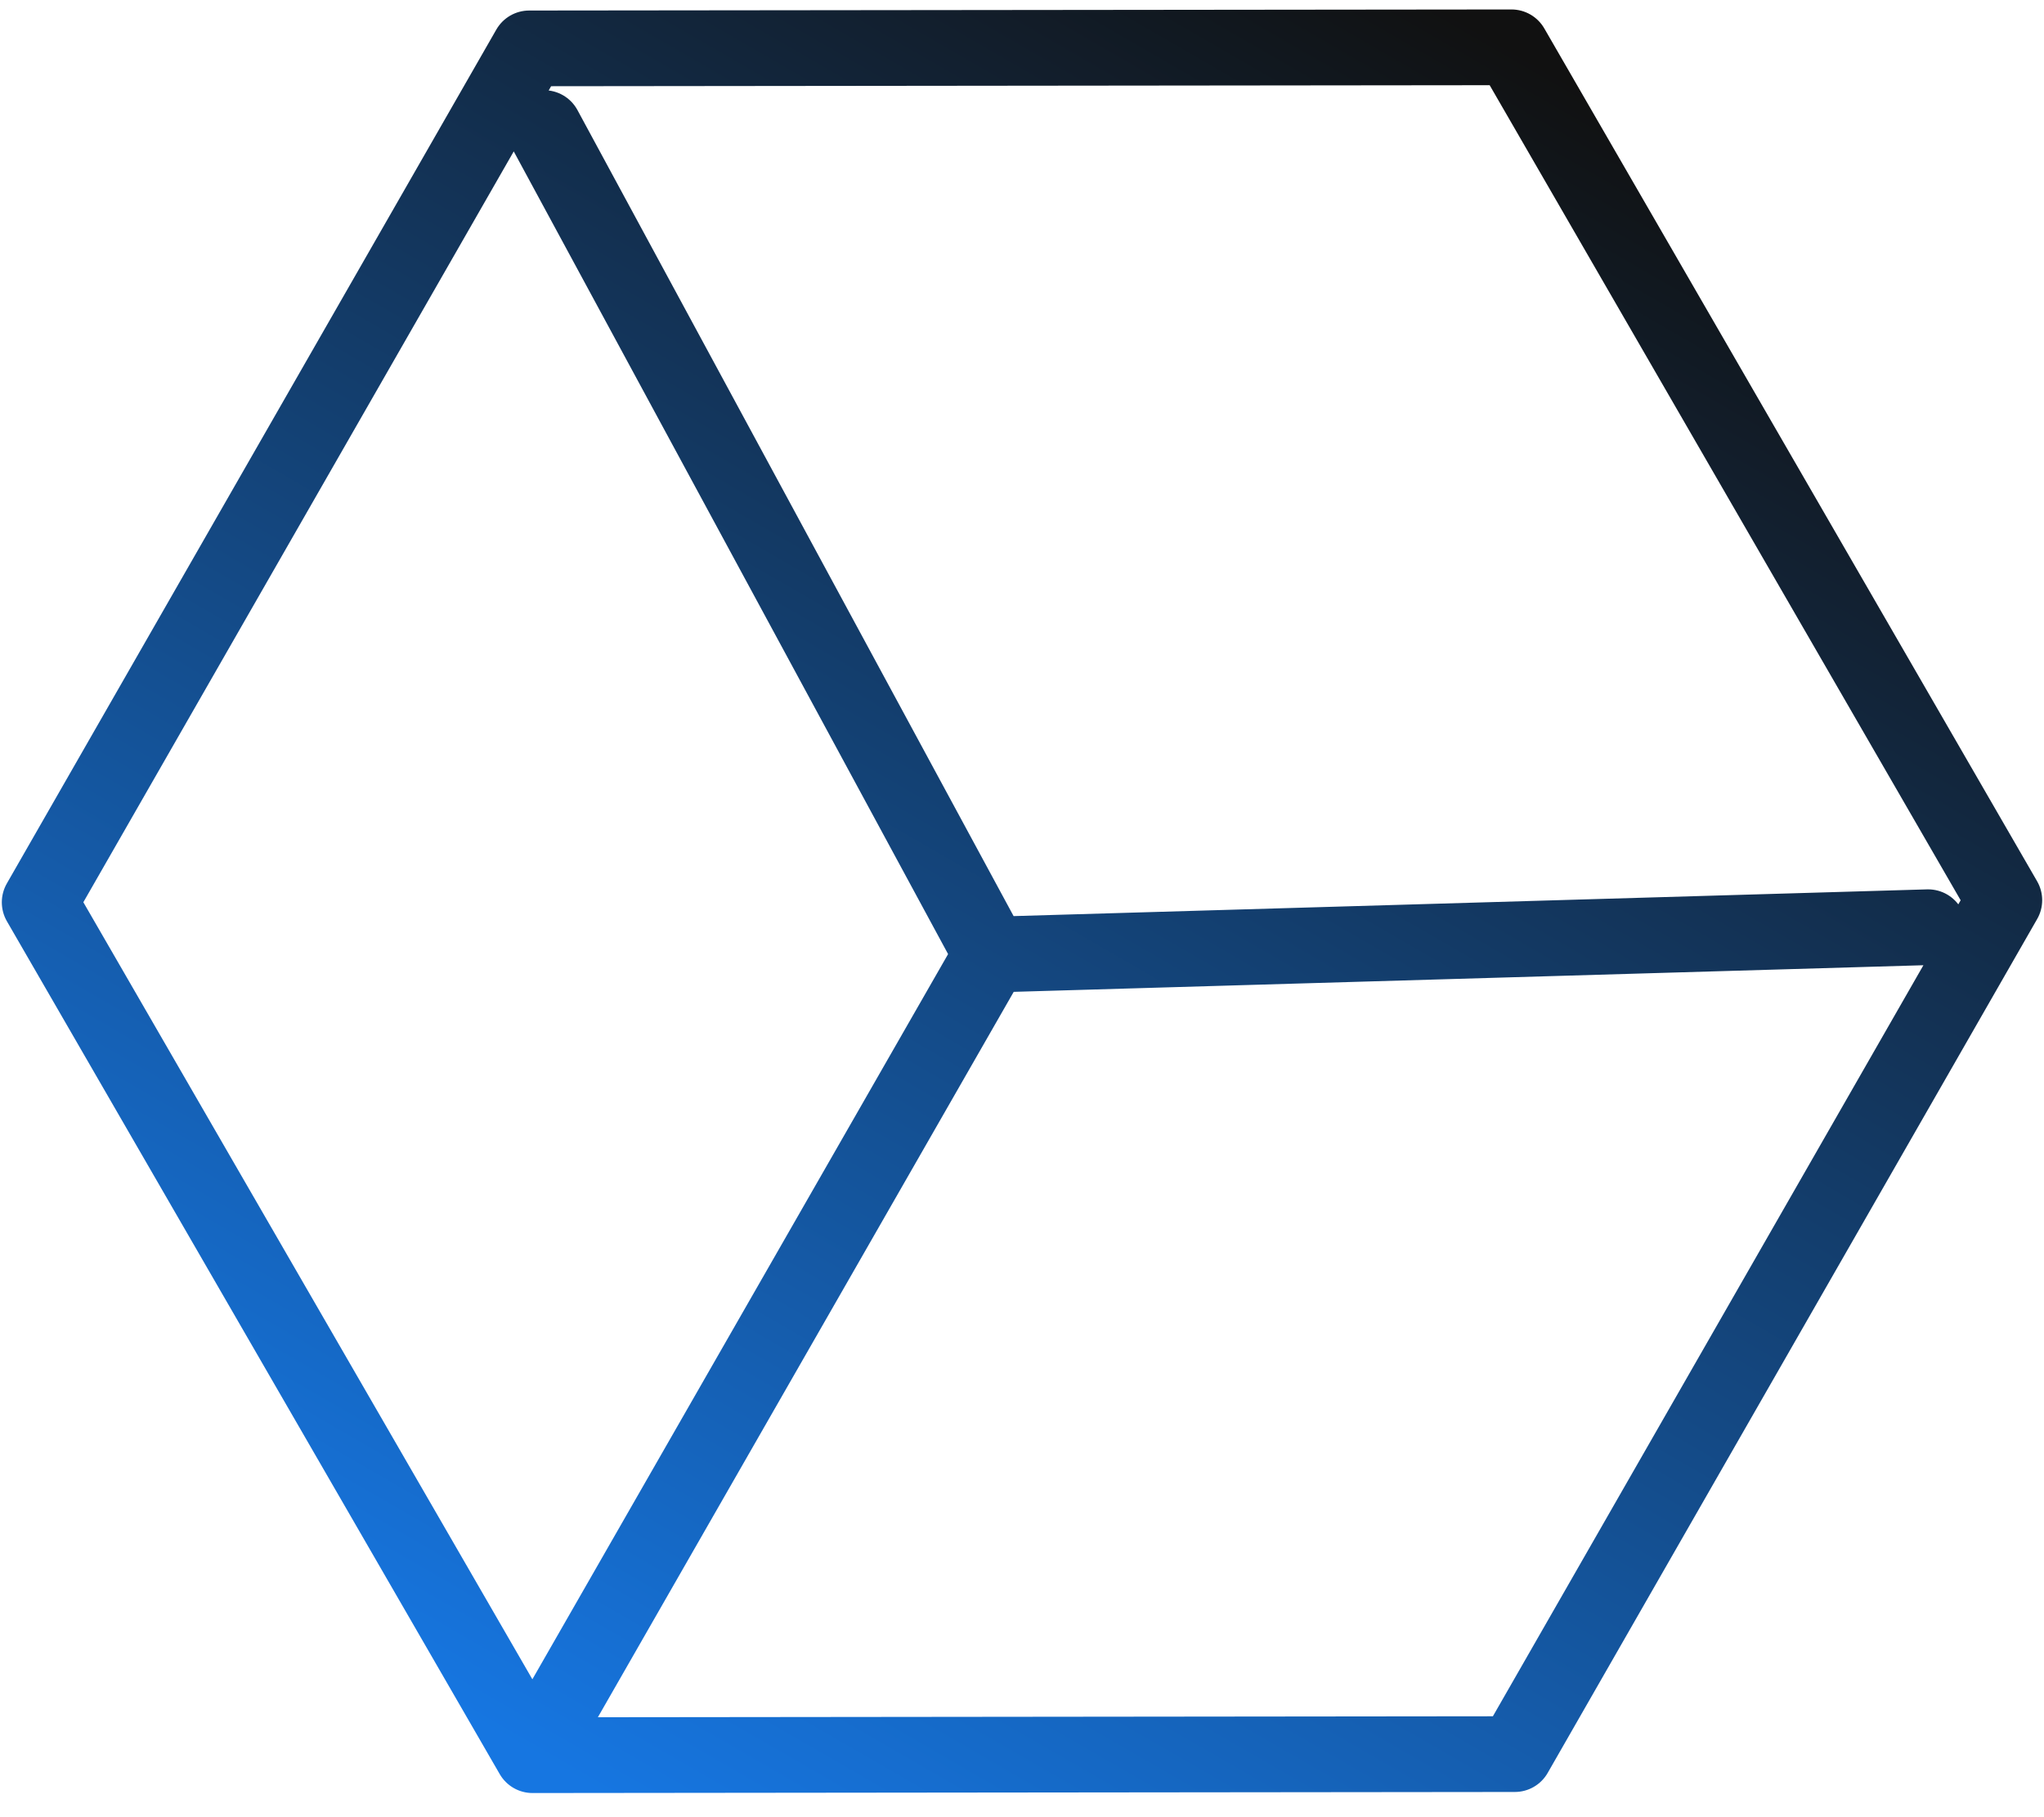 <svg xmlns="http://www.w3.org/2000/svg" width="54" height="48" viewBox="0 0 54 48" fill="none"><path d="M14.068 46.362L40.02 46.334L52.952 23.778L39.932 1.25L13.98 1.278L1.048 23.834L14.068 46.362ZM14.068 46.362L26.192 25.216M26.192 25.216L14.376 3.383M26.192 25.216L50.939 24.492" stroke="url(#paint0_linear_21_542)" stroke-width="2" stroke-linecap="round" stroke-linejoin="round"></path><defs><linearGradient id="paint0_linear_21_542" x1="39.932" y1="1.25" x2="13.932" y2="46.283" gradientUnits="userSpaceOnUse"><stop stop-color="#111111"></stop><stop offset="1" stop-color="#1676E1"></stop></linearGradient></defs></svg>